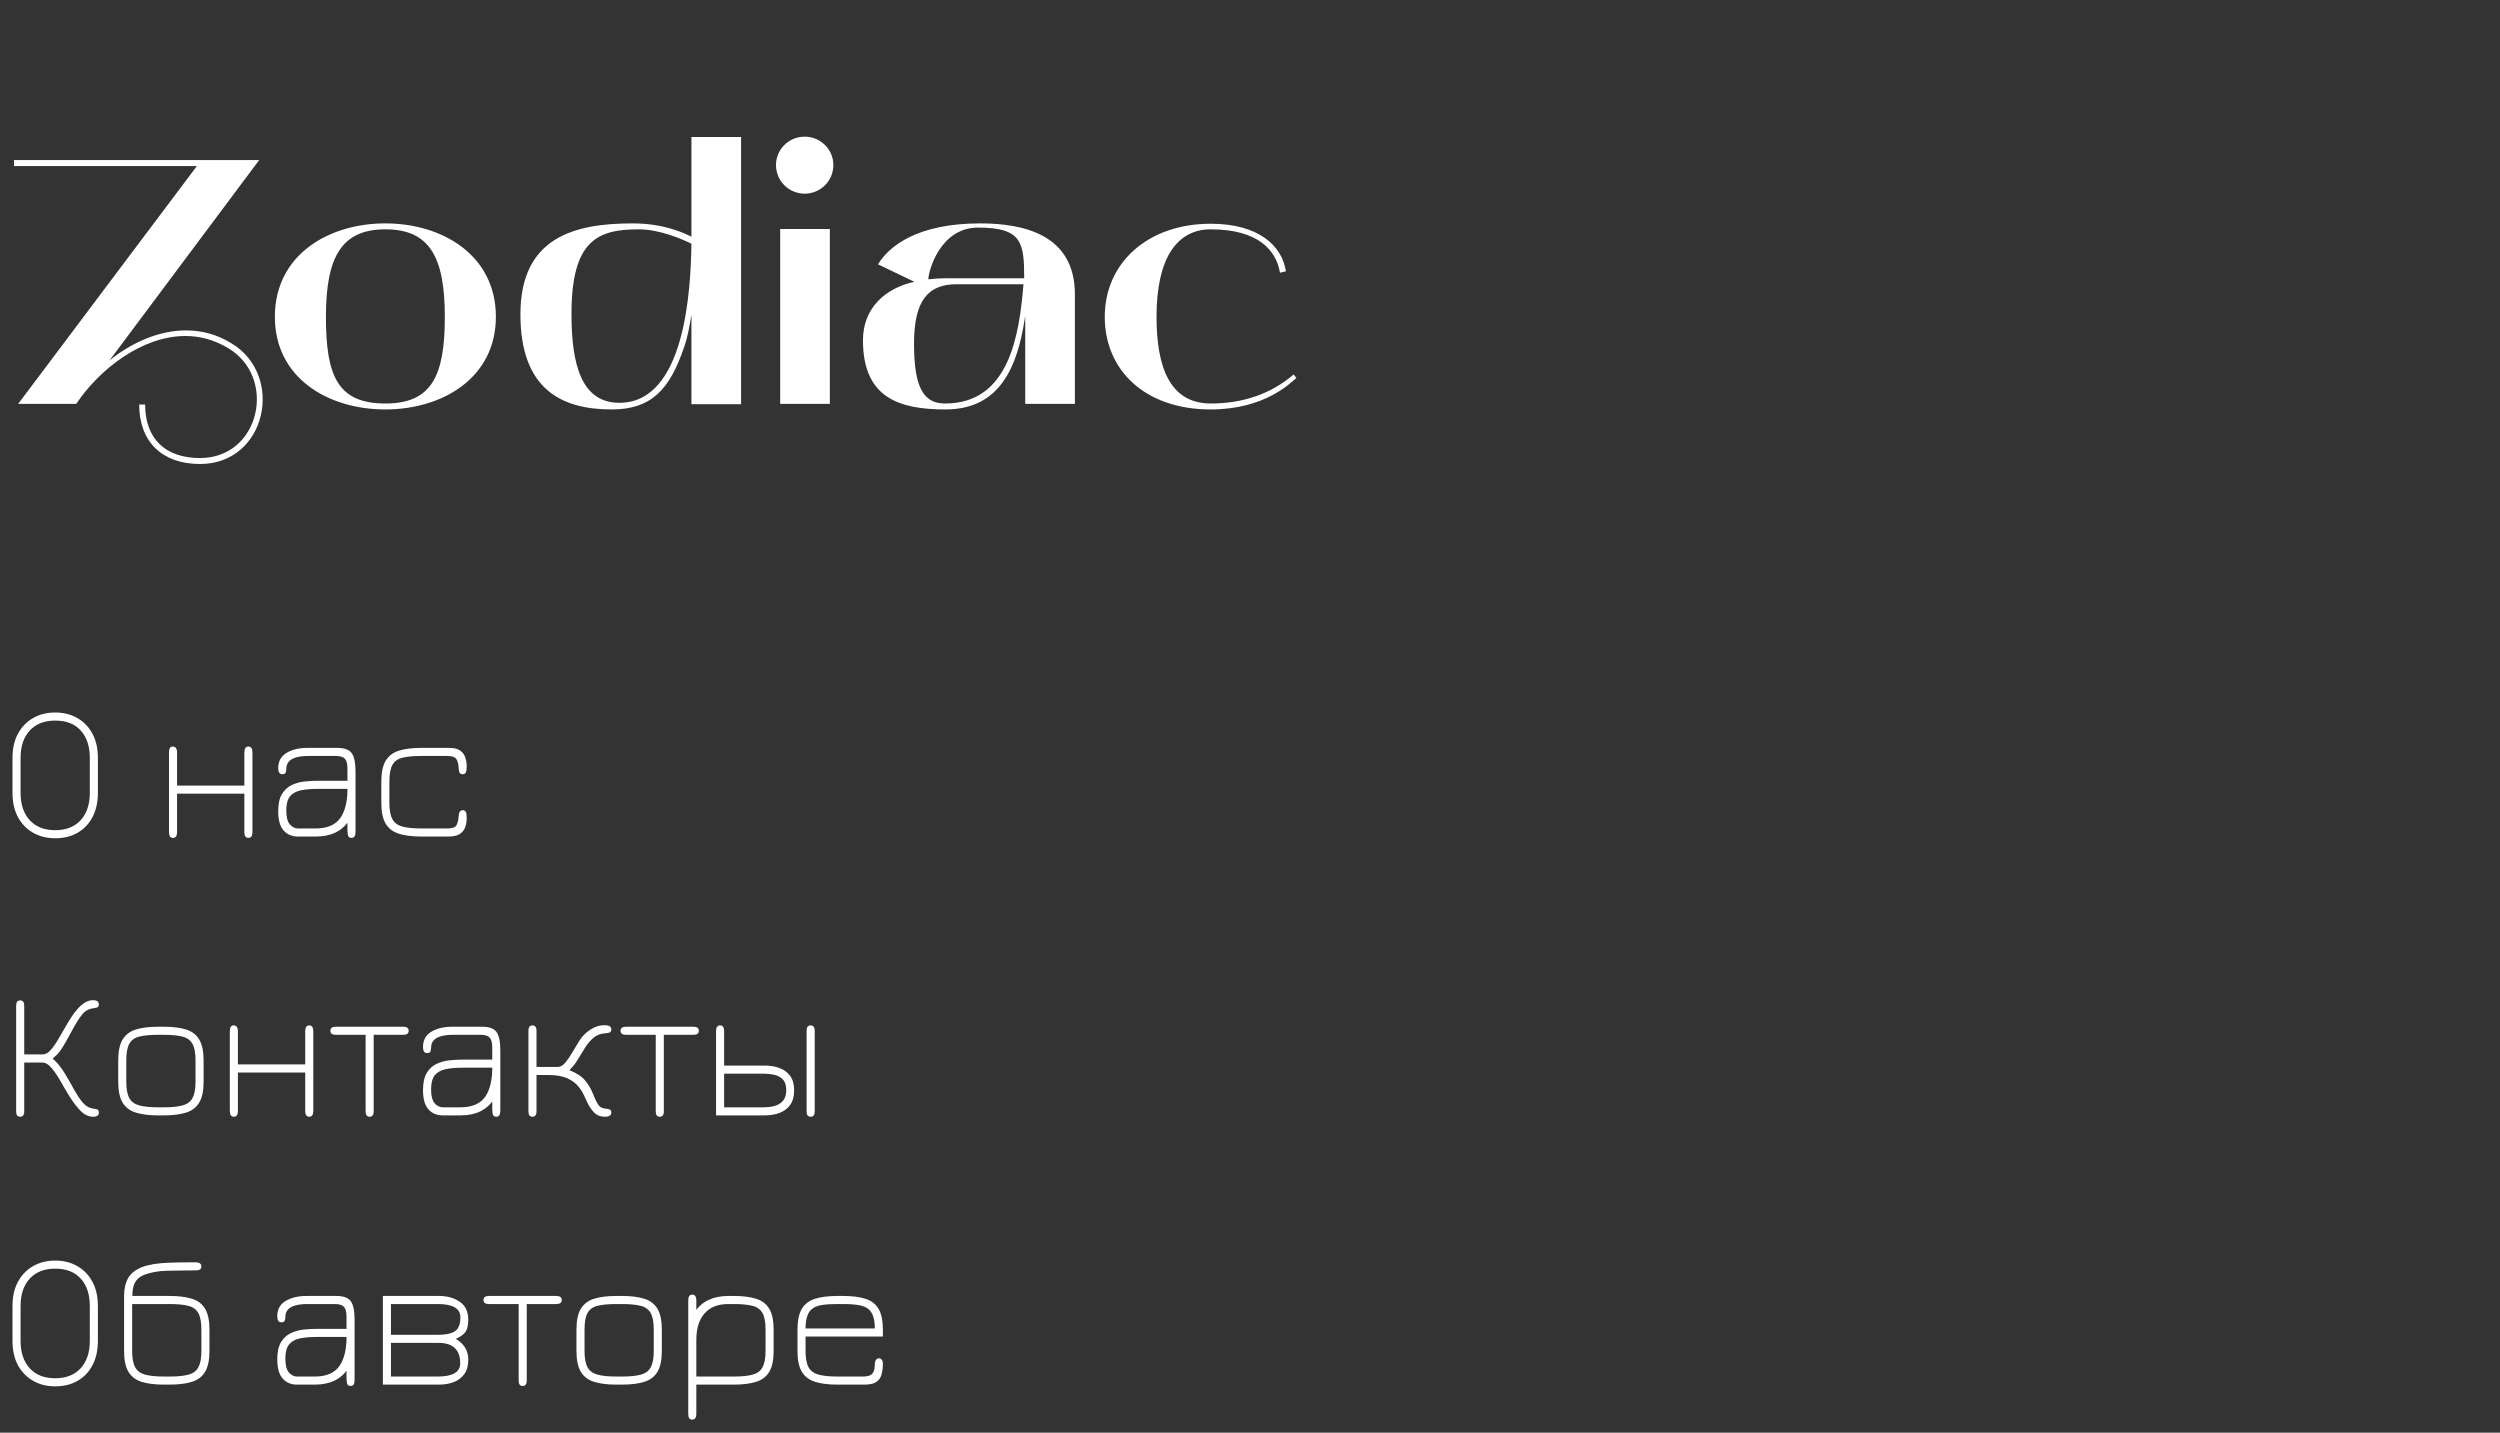 <?xml version="1.0" encoding="UTF-8"?> <svg xmlns="http://www.w3.org/2000/svg" width="260" height="149" viewBox="0 0 260 149" fill="none"><rect x="0" y="0" width="260" height="149" fill="#333333" stroke="none"/> <path d="M5.74 87.18C4.88 87.18 4.117 86.99 3.45 86.61C2.783 86.23 2.257 85.69 1.87 84.99C1.49 84.283 1.3 83.44 1.3 82.46V78.82C1.3 77.84 1.49 77 1.87 76.3C2.257 75.593 2.783 75.05 3.45 74.67C4.117 74.29 4.88 74.1 5.74 74.1C6.6 74.1 7.363 74.29 8.03 74.67C8.703 75.05 9.23 75.593 9.61 76.3C9.99 77 10.18 77.84 10.18 78.82V82.46C10.18 83.42 9.997 84.253 9.63 84.96C9.263 85.667 8.747 86.213 8.08 86.6C7.413 86.987 6.633 87.18 5.74 87.18ZM5.74 86.34C6.86 86.34 7.74 85.997 8.38 85.31C9.02 84.617 9.34 83.667 9.34 82.46V78.82C9.34 77.627 9.03 76.683 8.41 75.99C7.79 75.29 6.9 74.94 5.74 74.94C4.62 74.94 3.74 75.283 3.1 75.97C2.46 76.657 2.14 77.607 2.14 78.82V82.46C2.14 83.667 2.46 84.617 3.1 85.31C3.74 85.997 4.62 86.34 5.74 86.34ZM17.994 87.14C17.714 87.14 17.574 86.94 17.574 86.54V78.26C17.574 77.847 17.7 77.64 17.954 77.64C18.26 77.64 18.414 77.847 18.414 78.26V81.7H25.414V78.26C25.414 77.847 25.554 77.64 25.834 77.64C26.114 77.64 26.254 77.847 26.254 78.26V86.54C26.254 86.94 26.114 87.14 25.834 87.14C25.554 87.14 25.414 86.94 25.414 86.54V82.54H18.414V86.54C18.414 86.94 18.274 87.14 17.994 87.14ZM36.554 87.14C36.381 87.14 36.268 87.073 36.214 86.94C36.161 86.8 36.134 86.577 36.134 86.27C36.141 85.957 36.141 85.54 36.134 85.02L36.274 85.36C35.914 85.907 35.448 86.317 34.874 86.59C34.308 86.863 33.628 87 32.834 87H30.974C30.368 87 29.874 86.79 29.494 86.37C29.121 85.943 28.934 85.28 28.934 84.38C28.934 83.607 29.064 83.007 29.324 82.58C29.591 82.147 29.934 81.833 30.354 81.64C30.781 81.44 31.234 81.317 31.714 81.27C32.201 81.223 32.661 81.2 33.094 81.2H36.514L36.134 81.58V79.92C36.134 79.447 36.048 79.113 35.874 78.92C35.701 78.72 35.388 78.62 34.934 78.62H32.114C31.581 78.62 31.141 78.67 30.794 78.77C30.448 78.87 30.191 79.02 30.024 79.22C29.858 79.42 29.774 79.673 29.774 79.98C29.774 80.147 29.748 80.28 29.694 80.38C29.648 80.473 29.534 80.52 29.354 80.52C29.074 80.52 28.934 80.307 28.934 79.88C28.934 79.187 29.218 78.663 29.784 78.31C30.358 77.957 31.088 77.78 31.974 77.78H35.074C35.808 77.78 36.308 77.96 36.574 78.32C36.841 78.68 36.974 79.327 36.974 80.26V86.54C36.974 86.94 36.834 87.14 36.554 87.14ZM30.974 86.16H32.834C34.048 86.16 34.911 85.783 35.424 85.03C35.938 84.27 36.174 83.16 36.134 81.7L36.514 82.04H33.094C32.401 82.04 31.804 82.09 31.304 82.19C30.811 82.29 30.431 82.5 30.164 82.82C29.904 83.14 29.774 83.627 29.774 84.28C29.774 84.967 29.898 85.453 30.144 85.74C30.398 86.02 30.674 86.16 30.974 86.16ZM43.818 87C42.878 87 42.101 86.903 41.488 86.71C40.875 86.517 40.415 86.167 40.108 85.66C39.808 85.153 39.658 84.433 39.658 83.5V81.28C39.658 80.347 39.808 79.627 40.108 79.12C40.415 78.613 40.875 78.263 41.488 78.07C42.101 77.877 42.878 77.78 43.818 77.78H46.718C47.245 77.78 47.638 77.883 47.898 78.09C48.158 78.29 48.328 78.54 48.408 78.84C48.495 79.133 48.538 79.42 48.538 79.7C48.538 80 48.505 80.213 48.438 80.34C48.378 80.46 48.271 80.52 48.118 80.52C47.931 80.52 47.815 80.443 47.768 80.29C47.721 80.137 47.698 80 47.698 79.88C47.691 79.527 47.621 79.23 47.488 78.99C47.361 78.743 47.031 78.62 46.498 78.62H43.818C43.005 78.62 42.355 78.68 41.868 78.8C41.381 78.913 41.031 79.16 40.818 79.54C40.605 79.92 40.498 80.5 40.498 81.28V83.5C40.498 84.247 40.601 84.81 40.808 85.19C41.015 85.57 41.358 85.827 41.838 85.96C42.325 86.093 42.985 86.16 43.818 86.16H46.498C47.038 86.16 47.365 86.047 47.478 85.82C47.598 85.587 47.671 85.28 47.698 84.9C47.718 84.647 47.765 84.477 47.838 84.39C47.918 84.303 48.018 84.26 48.138 84.26C48.278 84.26 48.378 84.32 48.438 84.44C48.505 84.553 48.538 84.76 48.538 85.06C48.538 85.4 48.488 85.717 48.388 86.01C48.288 86.303 48.101 86.543 47.828 86.73C47.555 86.91 47.158 87 46.638 87H43.818Z" fill="white"></path> <path d="M2.1 116.14C1.96 116.14 1.853 116.093 1.78 116C1.713 115.913 1.68 115.78 1.68 115.6V104.6C1.68 104.407 1.713 104.267 1.78 104.18C1.853 104.087 1.96 104.04 2.1 104.04C2.38 104.04 2.52 104.227 2.52 104.6V109.66H4.46C4.733 109.66 5.007 109.503 5.28 109.19C5.553 108.877 5.817 108.5 6.07 108.06C6.33 107.62 6.567 107.213 6.78 106.84C7 106.453 7.22 106.09 7.44 105.75C7.667 105.41 7.9 105.11 8.14 104.85C8.38 104.59 8.627 104.387 8.88 104.24C9.133 104.093 9.4 104.02 9.68 104.02C10.08 104.02 10.28 104.167 10.28 104.46C10.28 104.64 10.21 104.75 10.07 104.79C9.937 104.823 9.813 104.847 9.7 104.86C9.213 104.92 8.817 105.15 8.51 105.55C8.203 105.943 7.9 106.42 7.6 106.98C7.32 107.507 7.083 107.937 6.89 108.27C6.703 108.603 6.537 108.88 6.39 109.1C6.243 109.32 6.09 109.513 5.93 109.68C5.77 109.84 5.58 110.013 5.36 110.2V110C5.66 110.24 5.92 110.5 6.14 110.78C6.367 111.053 6.593 111.383 6.82 111.77C7.053 112.157 7.327 112.633 7.64 113.2C8.04 113.92 8.387 114.437 8.68 114.75C8.973 115.063 9.32 115.247 9.72 115.3C9.84 115.313 9.94 115.33 10.02 115.35C10.107 115.37 10.17 115.407 10.21 115.46C10.257 115.513 10.28 115.593 10.28 115.7C10.28 115.993 10.087 116.14 9.7 116.14C9.22 116.14 8.787 115.943 8.4 115.55C8.02 115.157 7.653 114.687 7.3 114.14C7.08 113.787 6.9 113.49 6.76 113.25C6.627 113.003 6.48 112.747 6.32 112.48C5.933 111.807 5.59 111.31 5.29 110.99C4.997 110.663 4.7 110.5 4.4 110.5H2.52V115.6C2.52 115.78 2.483 115.913 2.41 116C2.343 116.093 2.24 116.14 2.1 116.14ZM16.455 116C15.515 116 14.738 115.903 14.125 115.71C13.511 115.517 13.051 115.167 12.745 114.66C12.445 114.153 12.295 113.433 12.295 112.5V110.28C12.295 109.347 12.445 108.627 12.745 108.12C13.051 107.613 13.511 107.263 14.125 107.07C14.738 106.877 15.515 106.78 16.455 106.78H17.035C17.968 106.78 18.741 106.877 19.355 107.07C19.968 107.263 20.425 107.613 20.725 108.12C21.025 108.627 21.175 109.347 21.175 110.28V112.5C21.175 113.433 21.025 114.153 20.725 114.66C20.425 115.167 19.968 115.517 19.355 115.71C18.741 115.903 17.968 116 17.035 116H16.455ZM16.455 115.16H17.035C17.868 115.16 18.525 115.093 19.005 114.96C19.485 114.827 19.825 114.57 20.025 114.19C20.231 113.803 20.335 113.24 20.335 112.5V110.28C20.335 109.493 20.225 108.913 20.005 108.54C19.785 108.16 19.431 107.913 18.945 107.8C18.465 107.68 17.828 107.62 17.035 107.62H16.455C15.641 107.62 14.991 107.68 14.505 107.8C14.018 107.913 13.668 108.16 13.455 108.54C13.241 108.92 13.135 109.5 13.135 110.28V112.5C13.135 113.247 13.238 113.81 13.445 114.19C13.651 114.57 13.995 114.827 14.475 114.96C14.961 115.093 15.621 115.16 16.455 115.16ZM24.322 116.14C24.042 116.14 23.902 115.94 23.902 115.54V107.26C23.902 106.847 24.029 106.64 24.282 106.64C24.588 106.64 24.742 106.847 24.742 107.26V110.7H31.742V107.26C31.742 106.847 31.882 106.64 32.162 106.64C32.442 106.64 32.582 106.847 32.582 107.26V115.54C32.582 115.94 32.442 116.14 32.162 116.14C31.882 116.14 31.742 115.94 31.742 115.54V111.54H24.742V115.54C24.742 115.94 24.602 116.14 24.322 116.14ZM38.443 116.14C38.163 116.14 38.023 115.96 38.023 115.6V107.62H34.922C34.549 107.62 34.362 107.48 34.362 107.2C34.362 106.92 34.549 106.78 34.922 106.78H41.943C42.316 106.78 42.502 106.92 42.502 107.2C42.502 107.48 42.316 107.62 41.943 107.62H38.862V115.6C38.862 115.78 38.826 115.913 38.752 116C38.686 116.093 38.583 116.14 38.443 116.14ZM51.613 116.14C51.44 116.14 51.326 116.073 51.273 115.94C51.22 115.8 51.193 115.577 51.193 115.27C51.2 114.957 51.2 114.54 51.193 114.02L51.333 114.36C50.973 114.907 50.506 115.317 49.933 115.59C49.366 115.863 48.686 116 47.893 116H46.033C45.426 116 44.933 115.79 44.553 115.37C44.18 114.943 43.993 114.28 43.993 113.38C43.993 112.607 44.123 112.007 44.383 111.58C44.65 111.147 44.993 110.833 45.413 110.64C45.84 110.44 46.293 110.317 46.773 110.27C47.26 110.223 47.72 110.2 48.153 110.2H51.573L51.193 110.58V108.92C51.193 108.447 51.106 108.113 50.933 107.92C50.76 107.72 50.446 107.62 49.993 107.62H47.173C46.64 107.62 46.2 107.67 45.853 107.77C45.506 107.87 45.25 108.02 45.083 108.22C44.916 108.42 44.833 108.673 44.833 108.98C44.833 109.147 44.806 109.28 44.753 109.38C44.706 109.473 44.593 109.52 44.413 109.52C44.133 109.52 43.993 109.307 43.993 108.88C43.993 108.187 44.276 107.663 44.843 107.31C45.416 106.957 46.146 106.78 47.033 106.78H50.133C50.866 106.78 51.366 106.96 51.633 107.32C51.9 107.68 52.033 108.327 52.033 109.26V115.54C52.033 115.94 51.893 116.14 51.613 116.14ZM46.033 115.16H47.893C49.106 115.16 49.97 114.783 50.483 114.03C50.996 113.27 51.233 112.16 51.193 110.7L51.573 111.04H48.153C47.46 111.04 46.863 111.09 46.363 111.19C45.87 111.29 45.49 111.5 45.223 111.82C44.963 112.14 44.833 112.627 44.833 113.28C44.833 113.967 44.956 114.453 45.203 114.74C45.456 115.02 45.733 115.16 46.033 115.16ZM55.377 116.14C55.237 116.14 55.13 116.093 55.057 116C54.99 115.913 54.957 115.78 54.957 115.6V107.2C54.957 107.007 54.99 106.867 55.057 106.78C55.13 106.687 55.237 106.64 55.377 106.64C55.517 106.64 55.62 106.687 55.687 106.78C55.76 106.867 55.797 107.007 55.797 107.2V110.96H58.017C58.29 110.96 58.55 110.81 58.797 110.51C59.05 110.203 59.297 109.84 59.537 109.42C59.75 109.06 59.997 108.653 60.277 108.2C60.563 107.747 60.95 107.367 61.437 107.06C61.883 106.767 62.357 106.62 62.857 106.62C63.097 106.62 63.277 106.657 63.397 106.73C63.517 106.797 63.577 106.9 63.577 107.04C63.577 107.24 63.497 107.36 63.337 107.4C63.177 107.44 63.05 107.46 62.957 107.46C62.457 107.487 62.037 107.65 61.697 107.95C61.357 108.25 61.077 108.58 60.857 108.94C60.57 109.42 60.34 109.797 60.167 110.07C60 110.343 59.847 110.57 59.707 110.75C59.567 110.923 59.403 111.107 59.217 111.3C59.95 111.587 60.49 111.937 60.837 112.35C61.183 112.763 61.45 113.207 61.637 113.68C61.857 114.227 62.047 114.627 62.207 114.88C62.367 115.127 62.617 115.267 62.957 115.3C63.117 115.307 63.26 115.333 63.387 115.38C63.513 115.42 63.577 115.527 63.577 115.7C63.577 115.993 63.357 116.14 62.917 116.14C62.45 116.14 62.07 115.99 61.777 115.69C61.49 115.39 61.25 115.027 61.057 114.6C60.97 114.407 60.857 114.167 60.717 113.88C60.583 113.587 60.397 113.293 60.157 113C59.917 112.7 59.597 112.447 59.197 112.24C58.65 111.947 57.923 111.8 57.017 111.8H55.797V115.6C55.797 115.78 55.76 115.913 55.687 116C55.62 116.093 55.517 116.14 55.377 116.14ZM68.618 116.14C68.338 116.14 68.198 115.96 68.198 115.6V107.62H65.098C64.725 107.62 64.538 107.48 64.538 107.2C64.538 106.92 64.725 106.78 65.098 106.78H72.118C72.492 106.78 72.678 106.92 72.678 107.2C72.678 107.48 72.492 107.62 72.118 107.62H69.038V115.6C69.038 115.78 69.002 115.913 68.928 116C68.862 116.093 68.758 116.14 68.618 116.14ZM74.469 116V107.26C74.469 106.847 74.609 106.64 74.889 106.64C75.169 106.64 75.309 106.847 75.309 107.26V110.82H79.549C80.109 110.82 80.619 110.907 81.079 111.08C81.539 111.247 81.905 111.52 82.179 111.9C82.452 112.273 82.589 112.773 82.589 113.4C82.589 114.027 82.452 114.53 82.179 114.91C81.905 115.29 81.539 115.567 81.079 115.74C80.619 115.913 80.109 116 79.549 116H74.469ZM75.309 115.16H79.409C80.202 115.16 80.792 115.013 81.179 114.72C81.572 114.427 81.769 113.98 81.769 113.38C81.769 112.867 81.645 112.49 81.399 112.25C81.159 112.003 80.855 111.843 80.489 111.77C80.129 111.697 79.769 111.66 79.409 111.66H75.309V115.16ZM84.309 116.14C84.029 116.14 83.889 115.96 83.889 115.6V107.2C83.889 107.007 83.922 106.867 83.989 106.78C84.062 106.687 84.169 106.64 84.309 106.64C84.449 106.64 84.552 106.687 84.619 106.78C84.692 106.867 84.729 107.007 84.729 107.2V115.6C84.729 115.96 84.589 116.14 84.309 116.14Z" fill="white"></path> <path d="M5.74 144.18C4.88 144.18 4.117 143.99 3.45 143.61C2.783 143.23 2.257 142.69 1.87 141.99C1.49 141.283 1.3 140.44 1.3 139.46V135.82C1.3 134.84 1.49 134 1.87 133.3C2.257 132.593 2.783 132.05 3.45 131.67C4.117 131.29 4.88 131.1 5.74 131.1C6.6 131.1 7.363 131.29 8.03 131.67C8.703 132.05 9.23 132.593 9.61 133.3C9.99 134 10.18 134.84 10.18 135.82V139.46C10.18 140.42 9.997 141.253 9.63 141.96C9.263 142.667 8.747 143.213 8.08 143.6C7.413 143.987 6.633 144.18 5.74 144.18ZM5.74 143.34C6.86 143.34 7.74 142.997 8.38 142.31C9.02 141.617 9.34 140.667 9.34 139.46V135.82C9.34 134.627 9.03 133.683 8.41 132.99C7.79 132.29 6.9 131.94 5.74 131.94C4.62 131.94 3.74 132.283 3.1 132.97C2.46 133.657 2.14 134.607 2.14 135.82V139.46C2.14 140.667 2.46 141.617 3.1 142.31C3.74 142.997 4.62 143.34 5.74 143.34ZM17.044 144C16.111 144 15.338 143.903 14.724 143.71C14.111 143.517 13.654 143.167 13.354 142.66C13.054 142.153 12.904 141.433 12.904 140.5V134.8C12.904 134.053 13.044 133.43 13.324 132.93C13.604 132.43 14.088 132.047 14.774 131.78C15.461 131.513 16.411 131.36 17.624 131.32C17.958 131.307 18.348 131.297 18.794 131.29C19.248 131.283 19.758 131.28 20.324 131.28C20.738 131.28 20.944 131.427 20.944 131.72C20.944 131.847 20.898 131.947 20.804 132.02C20.718 132.087 20.558 132.12 20.324 132.12C19.524 132.127 18.891 132.133 18.424 132.14C17.964 132.14 17.611 132.147 17.364 132.16C17.124 132.167 16.934 132.177 16.794 132.19C16.661 132.203 16.518 132.22 16.364 132.24C15.751 132.333 15.251 132.467 14.864 132.64C14.484 132.813 14.204 133.07 14.024 133.41C13.851 133.743 13.764 134.2 13.764 134.78H17.644C18.578 134.78 19.351 134.877 19.964 135.07C20.578 135.263 21.034 135.613 21.334 136.12C21.634 136.627 21.784 137.347 21.784 138.28V140.5C21.784 141.433 21.634 142.153 21.334 142.66C21.034 143.167 20.578 143.517 19.964 143.71C19.351 143.903 18.578 144 17.644 144H17.044ZM17.044 143.16H17.644C18.478 143.16 19.134 143.093 19.614 142.96C20.094 142.827 20.434 142.57 20.634 142.19C20.841 141.803 20.944 141.24 20.944 140.5V138.28C20.944 137.493 20.834 136.913 20.614 136.54C20.394 136.16 20.041 135.913 19.554 135.8C19.074 135.68 18.438 135.62 17.644 135.62H13.744V140.5C13.744 141.247 13.848 141.81 14.054 142.19C14.261 142.57 14.604 142.827 15.084 142.96C15.564 143.093 16.218 143.16 17.044 143.16ZM36.457 144.14C36.283 144.14 36.17 144.073 36.117 143.94C36.063 143.8 36.037 143.577 36.037 143.27C36.043 142.957 36.043 142.54 36.037 142.02L36.177 142.36C35.817 142.907 35.35 143.317 34.777 143.59C34.21 143.863 33.53 144 32.737 144H30.877C30.27 144 29.777 143.79 29.397 143.37C29.023 142.943 28.837 142.28 28.837 141.38C28.837 140.607 28.967 140.007 29.227 139.58C29.493 139.147 29.837 138.833 30.257 138.64C30.683 138.44 31.137 138.317 31.617 138.27C32.103 138.223 32.563 138.2 32.997 138.2H36.417L36.037 138.58V136.92C36.037 136.447 35.95 136.113 35.777 135.92C35.603 135.72 35.29 135.62 34.837 135.62H32.017C31.483 135.62 31.043 135.67 30.697 135.77C30.35 135.87 30.093 136.02 29.927 136.22C29.76 136.42 29.677 136.673 29.677 136.98C29.677 137.147 29.65 137.28 29.597 137.38C29.55 137.473 29.437 137.52 29.257 137.52C28.977 137.52 28.837 137.307 28.837 136.88C28.837 136.187 29.12 135.663 29.687 135.31C30.26 134.957 30.99 134.78 31.877 134.78H34.977C35.71 134.78 36.21 134.96 36.477 135.32C36.743 135.68 36.877 136.327 36.877 137.26V143.54C36.877 143.94 36.737 144.14 36.457 144.14ZM30.877 143.16H32.737C33.95 143.16 34.813 142.783 35.327 142.03C35.84 141.27 36.077 140.16 36.037 138.7L36.417 139.04H32.997C32.303 139.04 31.707 139.09 31.207 139.19C30.713 139.29 30.333 139.5 30.067 139.82C29.807 140.14 29.677 140.627 29.677 141.28C29.677 141.967 29.8 142.453 30.047 142.74C30.3 143.02 30.577 143.16 30.877 143.16ZM39.82 144V134.78H45.66C46.5 134.78 47.217 134.98 47.81 135.38C48.404 135.78 48.7 136.407 48.7 137.26C48.7 137.867 48.584 138.31 48.35 138.59C48.117 138.863 47.8 139.08 47.4 139.24C48.267 139.747 48.7 140.467 48.7 141.4C48.7 142.02 48.564 142.52 48.29 142.9C48.017 143.28 47.65 143.56 47.19 143.74C46.73 143.913 46.22 144 45.66 144H39.82ZM40.66 143.16H45.52C47.08 143.16 47.86 142.7 47.86 141.78C47.86 141.067 47.67 140.537 47.29 140.19C46.917 139.837 46.354 139.66 45.6 139.66H40.66V143.16ZM40.66 138.82H45.6C46.36 138.82 46.93 138.697 47.31 138.45C47.69 138.203 47.88 137.72 47.88 137C47.88 136.08 47.094 135.62 45.52 135.62H40.66V138.82ZM54.361 144.14C54.081 144.14 53.941 143.96 53.941 143.6V135.62H50.84C50.467 135.62 50.281 135.48 50.281 135.2C50.281 134.92 50.467 134.78 50.84 134.78H57.861C58.234 134.78 58.42 134.92 58.42 135.2C58.42 135.48 58.234 135.62 57.861 135.62H54.781V143.6C54.781 143.78 54.744 143.913 54.67 144C54.604 144.093 54.501 144.14 54.361 144.14ZM64.111 144C63.171 144 62.394 143.903 61.781 143.71C61.168 143.517 60.708 143.167 60.401 142.66C60.101 142.153 59.951 141.433 59.951 140.5V138.28C59.951 137.347 60.101 136.627 60.401 136.12C60.708 135.613 61.168 135.263 61.781 135.07C62.394 134.877 63.171 134.78 64.111 134.78H64.691C65.624 134.78 66.398 134.877 67.011 135.07C67.624 135.263 68.081 135.613 68.381 136.12C68.681 136.627 68.831 137.347 68.831 138.28V140.5C68.831 141.433 68.681 142.153 68.381 142.66C68.081 143.167 67.624 143.517 67.011 143.71C66.398 143.903 65.624 144 64.691 144H64.111ZM64.111 143.16H64.691C65.524 143.16 66.181 143.093 66.661 142.96C67.141 142.827 67.481 142.57 67.681 142.19C67.888 141.803 67.991 141.24 67.991 140.5V138.28C67.991 137.493 67.881 136.913 67.661 136.54C67.441 136.16 67.088 135.913 66.601 135.8C66.121 135.68 65.484 135.62 64.691 135.62H64.111C63.298 135.62 62.648 135.68 62.161 135.8C61.674 135.913 61.324 136.16 61.111 136.54C60.898 136.92 60.791 137.5 60.791 138.28V140.5C60.791 141.247 60.894 141.81 61.101 142.19C61.308 142.57 61.651 142.827 62.131 142.96C62.618 143.093 63.278 143.16 64.111 143.16ZM71.978 147.64C71.712 147.64 71.578 147.44 71.578 147.04V135.24C71.578 134.84 71.718 134.64 71.998 134.64C72.138 134.64 72.242 134.69 72.308 134.79C72.382 134.89 72.418 135.04 72.418 135.24V136.6L72.278 136.42C72.651 135.867 73.125 135.457 73.698 135.19C74.278 134.917 74.958 134.78 75.738 134.78H76.318C77.251 134.78 78.025 134.877 78.638 135.07C79.251 135.263 79.708 135.613 80.008 136.12C80.308 136.627 80.458 137.347 80.458 138.28V140.5C80.458 141.433 80.308 142.153 80.008 142.66C79.708 143.167 79.251 143.517 78.638 143.71C78.025 143.903 77.251 144 76.318 144H72.418V147.04C72.418 147.44 72.272 147.64 71.978 147.64ZM72.418 143.16H76.318C77.151 143.16 77.808 143.093 78.288 142.96C78.768 142.827 79.108 142.57 79.308 142.19C79.515 141.803 79.618 141.24 79.618 140.5V138.28C79.618 137.493 79.508 136.913 79.288 136.54C79.068 136.16 78.715 135.913 78.228 135.8C77.748 135.68 77.112 135.62 76.318 135.62H75.738C74.671 135.62 73.852 135.943 73.278 136.59C72.705 137.237 72.418 138.16 72.418 139.36V143.16ZM87.099 144C86.159 144 85.383 143.903 84.769 143.71C84.156 143.517 83.696 143.167 83.389 142.66C83.089 142.153 82.939 141.433 82.939 140.5V138.28C82.939 137.347 83.089 136.627 83.389 136.12C83.696 135.613 84.156 135.263 84.769 135.07C85.383 134.877 86.159 134.78 87.099 134.78H87.679C88.613 134.78 89.386 134.877 89.999 135.07C90.613 135.263 91.069 135.613 91.369 136.12C91.669 136.627 91.819 137.347 91.819 138.28V139H83.779V140.5C83.779 141.247 83.883 141.81 84.089 142.19C84.296 142.57 84.639 142.827 85.119 142.96C85.606 143.093 86.266 143.16 87.099 143.16H89.779C90.233 143.16 90.546 143.06 90.719 142.86C90.893 142.66 90.979 142.34 90.979 141.9C90.979 141.68 91.023 141.52 91.109 141.42C91.203 141.313 91.299 141.26 91.399 141.26C91.513 141.26 91.609 141.307 91.689 141.4C91.776 141.493 91.819 141.627 91.819 141.8C91.819 142.207 91.776 142.577 91.689 142.91C91.609 143.243 91.433 143.51 91.159 143.71C90.893 143.903 90.479 144 89.919 144H87.099ZM83.779 138.16H90.979C90.979 137.233 90.786 136.587 90.399 136.22C90.153 135.98 89.806 135.82 89.359 135.74C88.913 135.66 88.353 135.62 87.679 135.62H87.099C86.453 135.62 85.913 135.653 85.479 135.72C85.046 135.787 84.699 135.927 84.439 136.14C83.999 136.487 83.779 137.16 83.779 138.16Z" fill="white"></path> <path d="M1.455 17.268H20.477L1.891 42H7.929C10.366 38.363 14.803 34.944 19.276 34.944C20.804 34.944 22.295 35.344 23.75 36.217C28.842 39.272 27.06 47.637 20.804 47.637C17.167 47.637 15.094 45.601 15.094 42.073H14.475C14.475 45.928 16.84 48.256 20.804 48.256C27.714 48.256 29.642 39.054 24.077 35.708C22.55 34.762 20.949 34.362 19.349 34.362C16.512 34.362 13.675 35.635 11.384 37.49L26.951 16.65H1.455V17.268ZM28.586 32.944C28.586 39.309 34.115 42.582 40.079 42.582C46.008 42.582 51.572 39.309 51.572 32.944C51.572 26.543 46.008 23.233 40.079 23.233C34.115 23.233 28.586 26.543 28.586 32.944ZM40.079 23.851C44.626 23.851 46.262 26.652 46.262 32.944C46.262 39.127 44.88 41.964 40.079 41.964C35.133 41.964 33.896 39.127 33.896 32.944C33.896 26.652 35.569 23.851 40.079 23.851ZM63.616 42.582C67.69 42.582 69.654 40.582 71.181 35.999C71.545 34.944 71.727 33.817 71.909 32.725V42.036H77.073V14.249H71.909C71.909 14.249 71.909 24.288 71.909 24.615C70.891 24.106 68.854 23.233 65.799 23.233C59.834 23.233 54.124 24.615 54.124 32.689C54.124 40.472 58.379 42.582 63.616 42.582ZM66.417 23.851C68.635 23.851 70.927 24.869 71.909 25.342C71.836 30.18 71.254 41.891 64.417 41.891C60.489 41.891 59.434 37.963 59.434 32.653C59.434 24.979 62.162 23.851 66.417 23.851ZM81.14 42H86.305V23.815H81.14V42ZM83.686 20.141C85.323 20.141 86.669 18.832 86.669 17.159C86.669 15.522 85.323 14.213 83.686 14.213C82.05 14.213 80.704 15.522 80.704 17.159C80.704 18.832 82.05 20.141 83.686 20.141ZM98.332 42.582C104.042 42.582 105.788 38.072 106.551 33.307L106.624 32.871V42H111.789V30.616C111.789 24.324 106.333 23.233 101.932 23.233C95.349 23.233 92.44 25.633 91.312 27.488L95.095 29.307C92.076 29.961 89.748 32.035 89.748 35.381C89.748 41.345 93.458 42.582 98.332 42.582ZM99.496 29.561H106.442C106.006 34.799 104.987 41.964 98.295 41.964C96.15 41.964 95.058 40.509 95.058 35.744C95.058 31.198 96.549 29.561 99.496 29.561ZM96.549 29.052C96.549 28.179 97.786 23.669 101.714 23.669C106.297 23.669 106.515 25.233 106.515 28.943H98.295C97.677 28.943 97.095 28.979 96.549 29.052ZM125.915 42.582C131.553 42.582 134.208 39.818 134.826 39.309L134.535 38.945C132.171 40.982 129.225 41.964 125.915 41.964C121.587 41.964 120.278 38.036 120.278 32.944C120.278 26.87 122.387 23.851 125.915 23.851C130.825 23.851 132.716 25.997 133.117 28.361L133.735 28.216C133.335 25.561 130.898 23.269 125.915 23.269C119.369 23.269 114.895 27.343 114.895 32.944C114.895 38.472 119.041 42.582 125.915 42.582Z" fill="white"></path> </svg> 